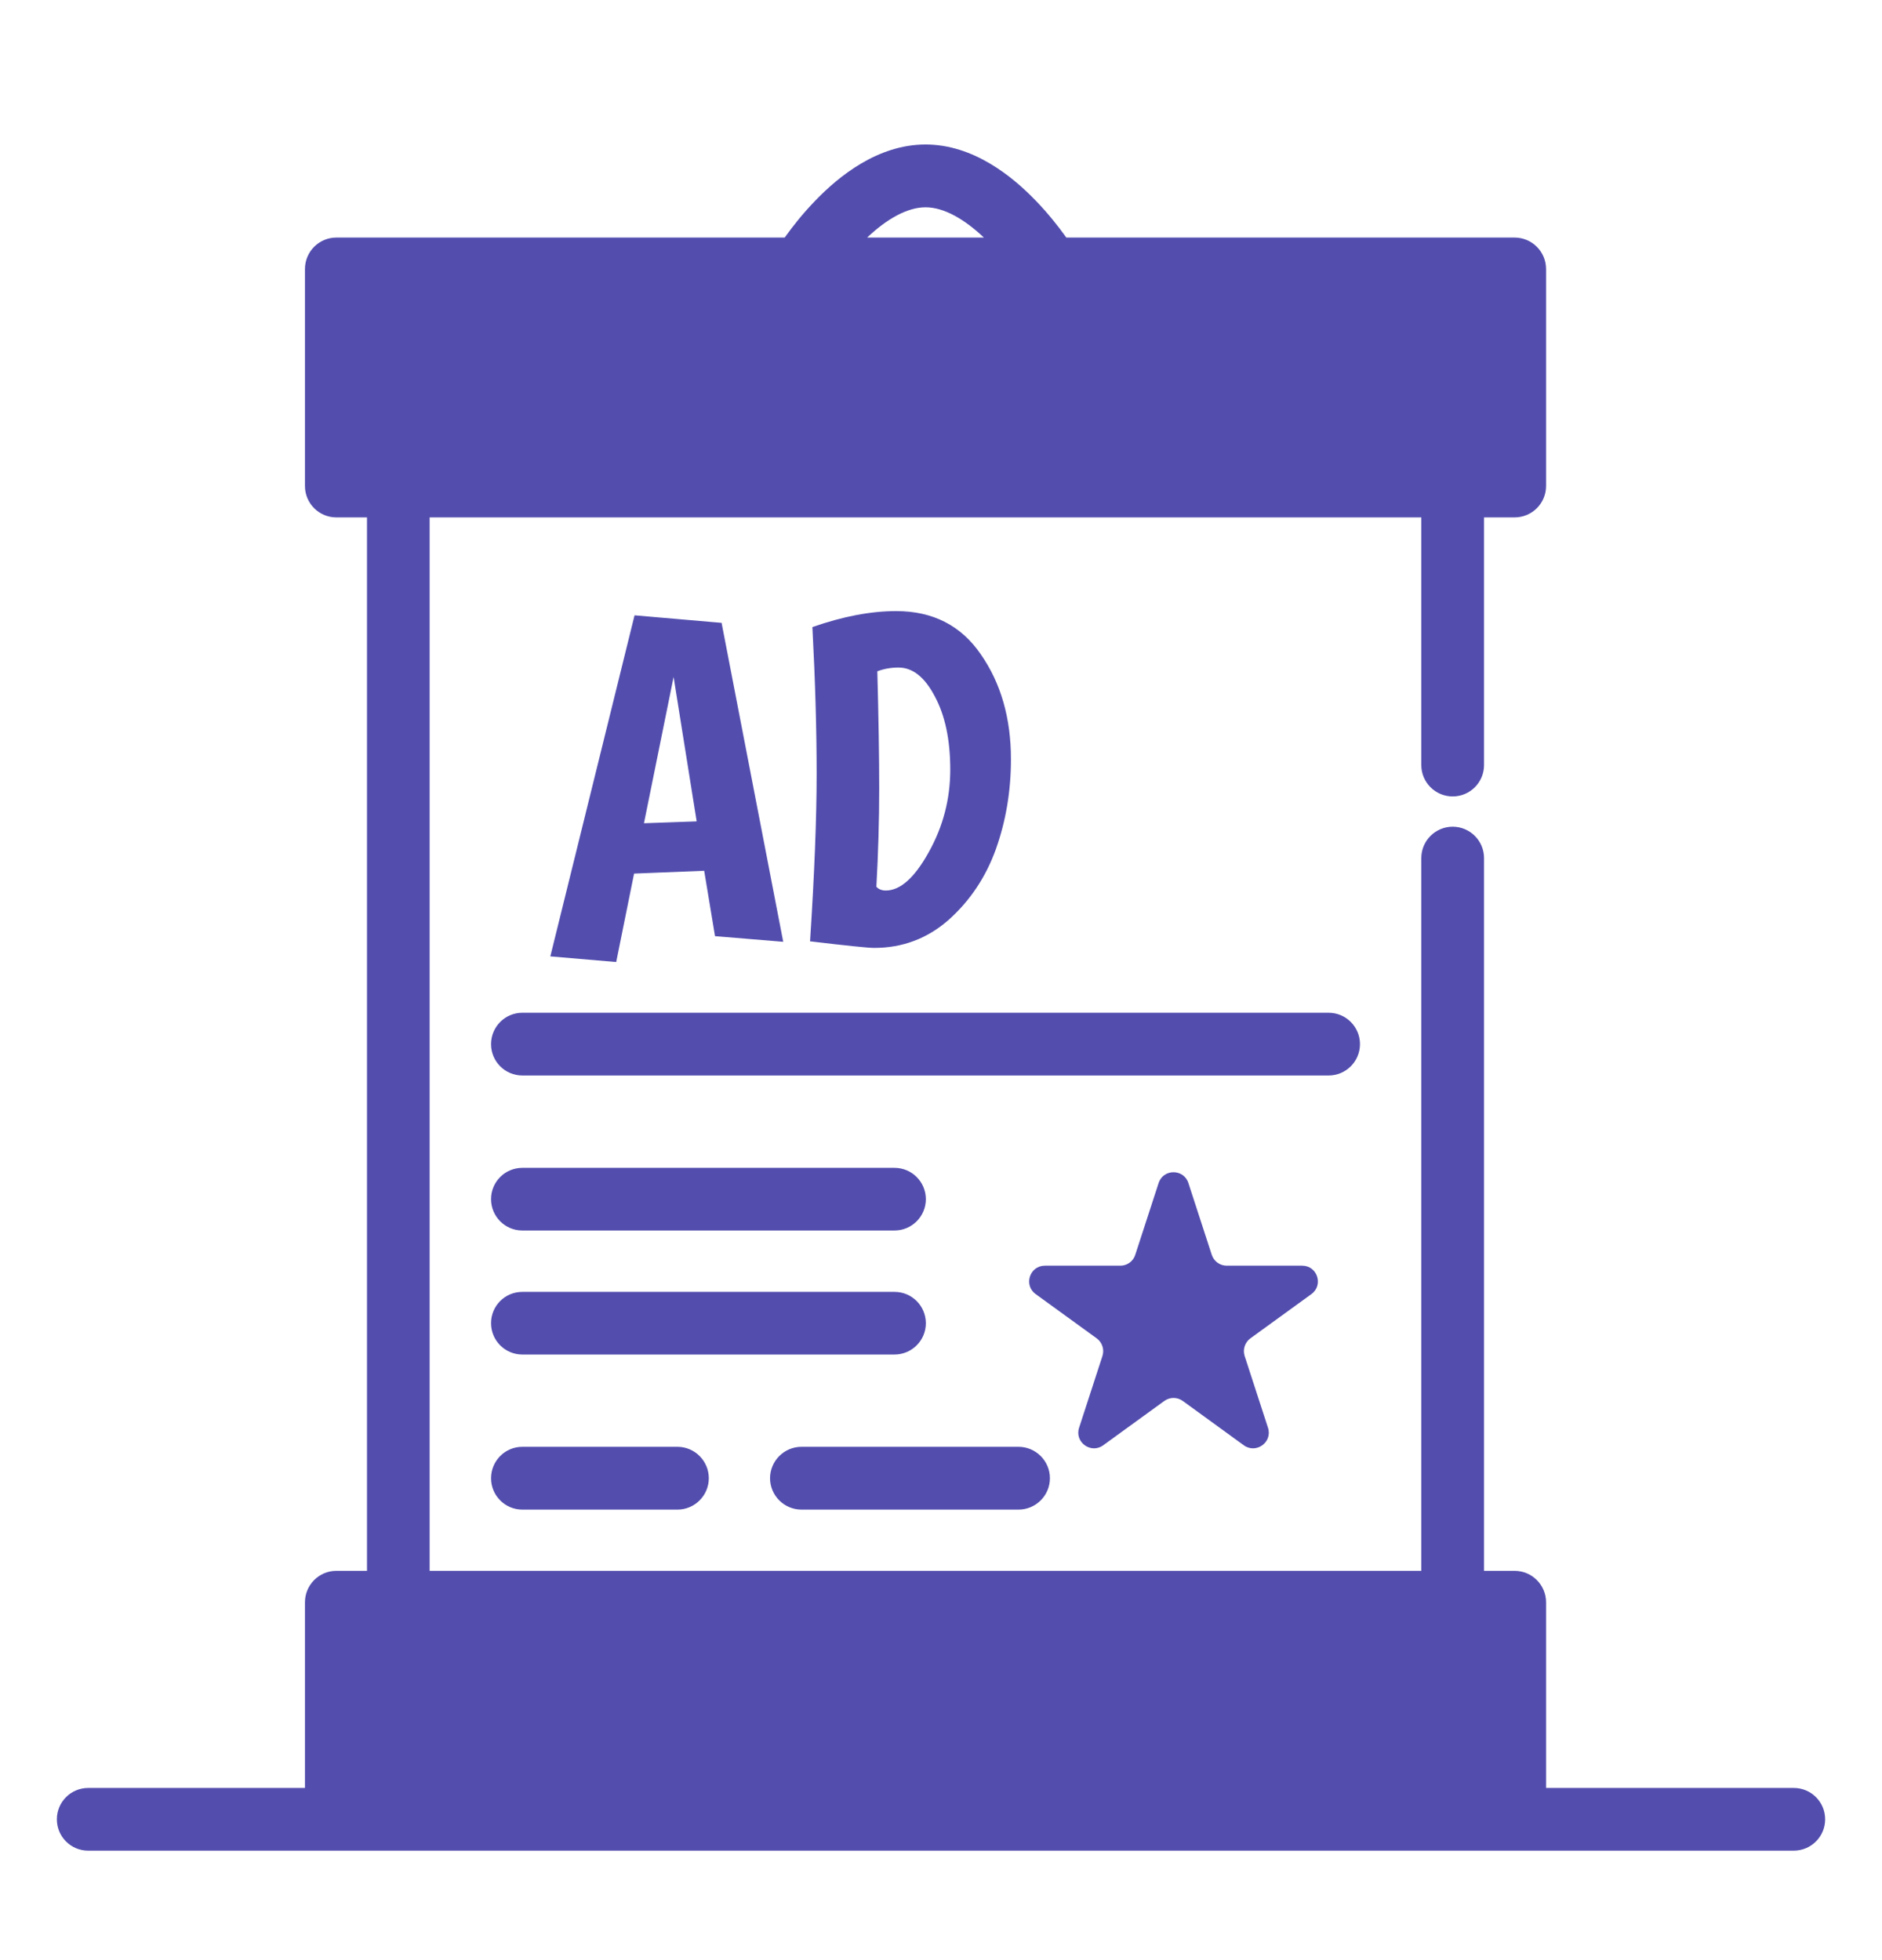 <svg xmlns="http://www.w3.org/2000/svg" fill="none" viewBox="0 0 24 25" height="25" width="24">
<path fill="#534EAE" d="M11.803 1.843C12.411 1.843 12.908 2.247 13.209 2.56C13.369 2.725 13.497 2.89 13.585 3.012C13.589 3.018 13.593 3.024 13.598 3.03H19.315C19.536 3.03 19.716 3.21 19.716 3.431V6.199C19.716 6.42 19.536 6.599 19.315 6.599H18.925V9.758C18.925 9.979 18.746 10.158 18.525 10.158C18.305 10.158 18.125 9.979 18.125 9.758V6.599H5.479V20.035H18.125V10.944C18.125 10.723 18.305 10.544 18.525 10.544C18.746 10.544 18.925 10.724 18.925 10.944V20.035H19.315C19.536 20.035 19.716 20.215 19.716 20.436V22.804H22.875C23.096 22.804 23.275 22.983 23.275 23.204C23.275 23.425 23.096 23.603 22.875 23.604H1.125C0.904 23.604 0.725 23.425 0.725 23.204C0.725 22.983 0.904 22.804 1.125 22.804H3.889V20.436C3.889 20.215 4.068 20.035 4.289 20.035H4.68V6.599H4.289C4.068 6.599 3.889 6.42 3.889 6.199V3.431C3.889 3.21 4.068 3.03 4.289 3.03H10.007C10.011 3.024 10.015 3.018 10.02 3.012C10.107 2.89 10.236 2.725 10.396 2.56C10.697 2.247 11.194 1.843 11.803 1.843ZM8.639 18.453C8.859 18.453 9.039 18.633 9.039 18.854C9.039 19.074 8.859 19.254 8.639 19.254H6.661C6.44 19.254 6.262 19.074 6.262 18.854C6.262 18.633 6.44 18.453 6.661 18.453H8.639ZM12.988 18.453C13.209 18.453 13.389 18.633 13.389 18.854C13.389 19.074 13.209 19.254 12.988 19.254H10.221C10 19.254 9.82 19.074 9.82 18.854C9.82 18.633 10 18.453 10.221 18.453H12.988ZM14.775 15.089C14.835 14.905 15.095 14.905 15.155 15.089L15.453 16.005C15.48 16.087 15.557 16.143 15.644 16.143H16.606C16.8 16.143 16.88 16.391 16.724 16.505L15.945 17.07C15.875 17.121 15.846 17.212 15.872 17.294L16.17 18.21C16.23 18.394 16.019 18.547 15.862 18.434L15.083 17.868C15.013 17.817 14.918 17.817 14.848 17.868L14.068 18.434C13.912 18.547 13.701 18.394 13.761 18.21L14.059 17.294C14.085 17.212 14.056 17.121 13.986 17.07L13.207 16.505C13.05 16.391 13.131 16.143 13.324 16.143H14.287C14.374 16.143 14.451 16.087 14.477 16.005L14.775 15.089ZM11.407 16.477C11.628 16.477 11.806 16.655 11.807 16.876C11.807 17.097 11.628 17.276 11.407 17.276H6.661C6.44 17.276 6.262 17.097 6.262 16.876C6.262 16.655 6.44 16.477 6.661 16.477H11.407ZM11.407 14.895C11.628 14.895 11.806 15.073 11.807 15.294C11.807 15.515 11.628 15.694 11.407 15.694H6.661C6.44 15.694 6.262 15.515 6.262 15.294C6.262 15.073 6.441 14.895 6.661 14.895H11.407ZM16.943 12.917C17.164 12.917 17.343 13.097 17.343 13.317C17.343 13.538 17.164 13.717 16.943 13.717H6.661C6.44 13.717 6.262 13.538 6.262 13.317C6.262 13.097 6.44 12.917 6.661 12.917H16.943ZM9.202 7.944L9.988 12.012L9.118 11.94L8.98 11.106L8.086 11.142L7.858 12.27L7.018 12.198L8.092 7.848L9.202 7.944ZM11.428 7.794C11.896 7.794 12.256 7.978 12.508 8.346C12.764 8.714 12.892 9.16 12.892 9.684C12.892 10.088 12.828 10.47 12.7 10.83C12.572 11.186 12.372 11.486 12.1 11.73C11.828 11.97 11.51 12.09 11.146 12.09C11.075 12.09 10.802 12.062 10.33 12.006C10.386 11.146 10.414 10.434 10.414 9.87C10.414 9.306 10.396 8.682 10.36 7.998C10.748 7.862 11.104 7.794 11.428 7.794ZM11.458 8.514C11.362 8.514 11.272 8.53 11.188 8.562C11.204 9.153 11.212 9.652 11.212 10.056C11.212 10.456 11.2 10.874 11.176 11.31C11.204 11.341 11.244 11.358 11.296 11.358C11.48 11.358 11.662 11.196 11.842 10.872C12.026 10.544 12.118 10.192 12.118 9.816C12.118 9.436 12.052 9.124 11.92 8.88C11.792 8.636 11.638 8.514 11.458 8.514ZM8.212 10.5L8.884 10.476L8.59 8.634L8.212 10.5ZM11.803 2.644C11.566 2.644 11.304 2.797 11.058 3.03H12.547C12.3 2.797 12.04 2.644 11.803 2.644Z"></path>
</svg>
